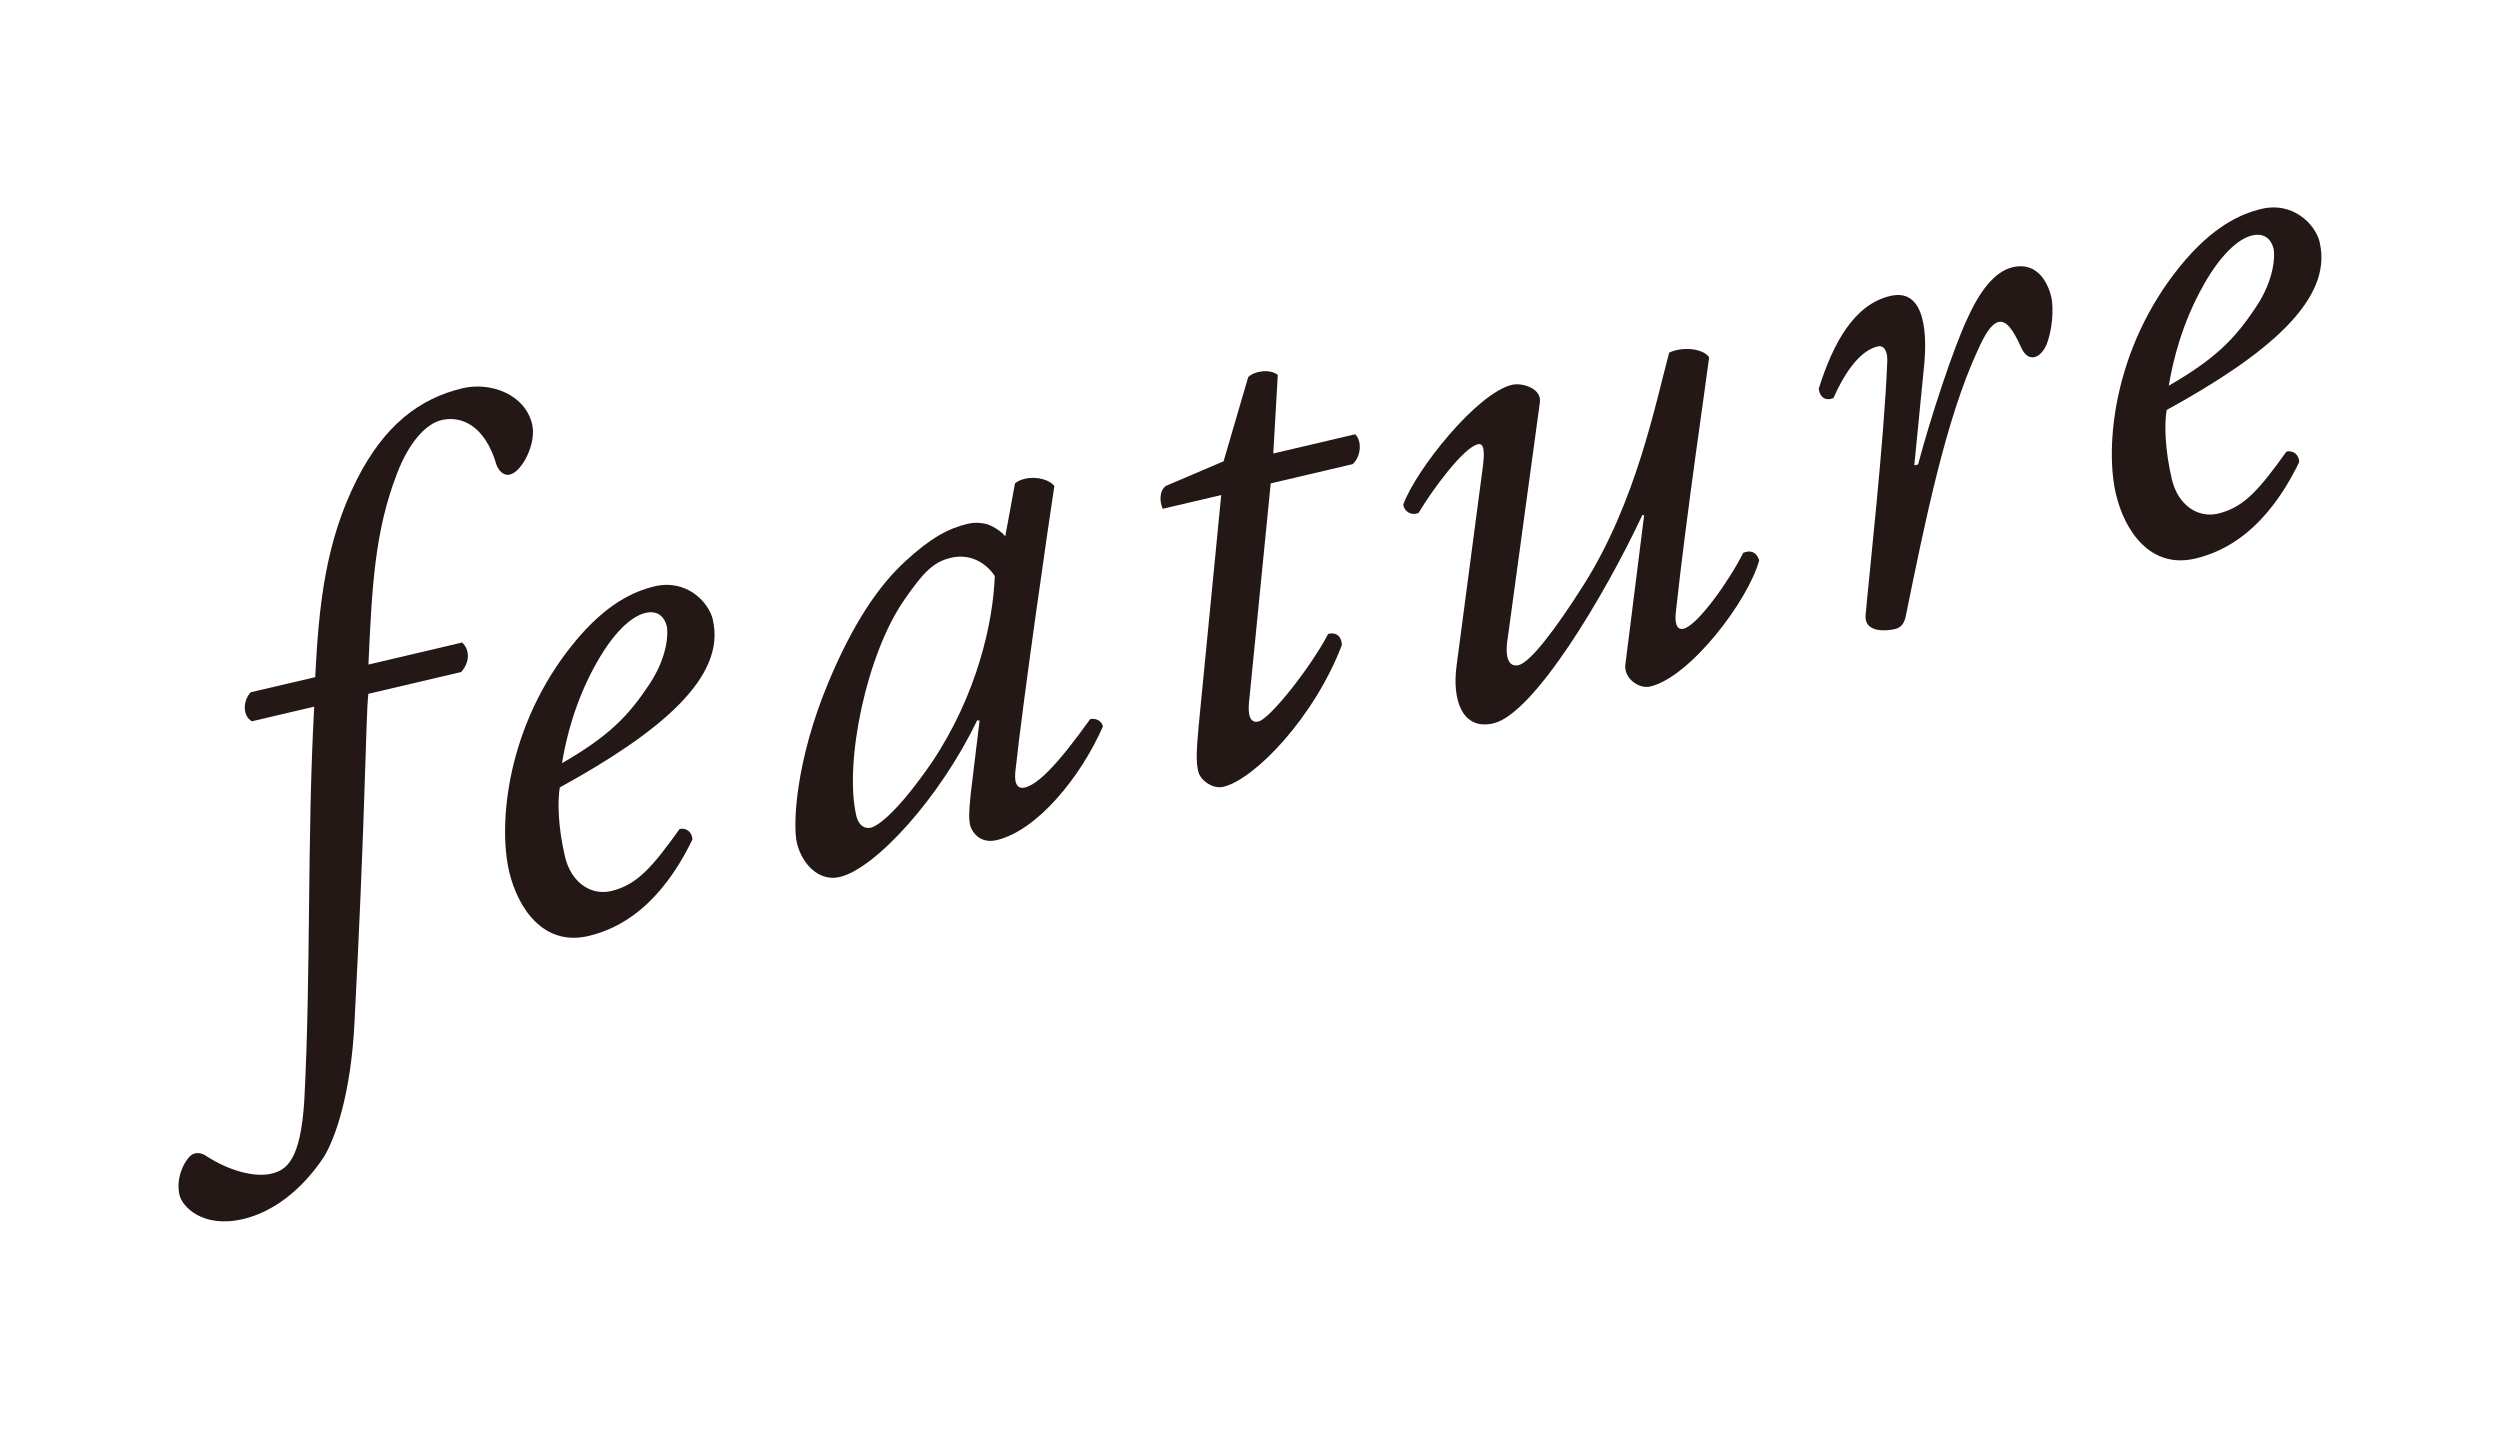<?xml version="1.0" encoding="UTF-8"?>
<svg id="_レイヤー_1" data-name="レイヤー 1" xmlns="http://www.w3.org/2000/svg" width="350" height="200" version="1.1" viewBox="0 0 350 200">
  <defs>
    <style>
      .cls-1 {
        fill: #231815;
        stroke-width: 0px;
      }
    </style>
  </defs>
  <path class="cls-1" d="M51.57,97.14c-.21,1.93-.26,5.49-.44,10.41-.39,12.51-.86,23.27-1.5,35.62-.51,10.1-2.72,16.27-4.33,18.87-1.23,1.84-5.08,7.17-11.28,8.63-5.67,1.33-8.51-1.77-8.88-3.34-.49-2.1.34-4.18,1.3-5.3.69-.83,1.71-.73,2.52-.14,3.14,2.03,6.69,2.97,9,2.43,2.1-.49,4.14-1.75,4.65-10.4.93-17.74.37-36.68,1.38-54.99l-8.72,2.05c-1.28-.7-1.32-2.79-.18-4.06l9.04-2.12c.51-10.1,1.42-18.97,5.89-27.78,3.79-7.43,8.67-11.24,14.76-12.67,3.88-.91,8.73.83,9.72,5.04.64,2.73-1.43,6.65-3.11,7.05-.95.22-1.59-.62-1.87-1.34-1.67-5.7-5.06-6.91-7.69-6.29-2.31.54-4.65,3.31-6.23,7.45-3.18,8.18-3.53,16.13-4.02,26.78l13.13-3.09c1.01.98,1.17,2.61-.14,4.13l-13.02,3.06Z"/>
  <path class="cls-1" d="M99.8,86.8c1.87,7.99-7.29,15.68-21.43,23.44-.32,1.96-.26,5.5.73,9.7.84,3.58,3.61,5.47,6.45,4.81,3.78-.89,5.92-3.6,9.6-8.69.95-.22,1.77.47,1.79,1.47-4.56,9.38-10.15,12.47-14.56,13.51-6.3,1.48-9.89-3.89-11.1-9.03-1.55-6.62-.36-20.43,9.02-31.94,4.47-5.49,8.37-7.29,11.42-8,4.21-.99,7.46,2.01,8.1,4.75ZM83.56,92.73c-3.06,5.37-4.34,10.77-4.88,14.12,6.44-3.73,9.23-6.49,12.25-11.08,2.54-3.81,2.64-7.16,2.42-8.11-.25-1.05-1.09-2.3-2.99-1.85-1.47.34-3.98,1.94-6.8,6.92Z"/>
  <path class="cls-1" d="M142.09,67.67c1.59-1.26,4.57-.85,5.52.37-.66,4.26-4.35,29.63-5.46,39.98-.21,1.93.46,2.44,1.3,2.24,1.78-.42,4.41-2.92,9.17-9.58.73-.17,1.6.18,1.79,1.02-3.03,6.92-9.11,14.56-14.89,15.92-2.42.57-3.52-1.29-3.71-2.12-.17-.74-.19-1.74.09-4.35l1.24-10.27-.34-.03c-5.29,11-14.3,20.77-19.24,21.93-2.94.69-5.31-1.86-6-4.8-.57-2.41-.23-11.37,4.46-22.56,3.41-8.12,6.95-13.38,10.69-16.81,3.56-3.28,6.01-4.62,8.74-5.27,1.15-.27,1.96-.13,2.67.03.47.11,1.85.78,2.62,1.71l1.36-7.41ZM126.63,83.94c-5.31,7.57-8.49,22.84-6.74,30.3.3,1.26,1.1,1.85,2.04,1.63,1.05-.25,3.88-2.36,8.59-9.23,6.23-9.34,8.52-19.41,8.75-26-1.21-1.82-3.41-3.19-6.14-2.55-2.52.59-3.93,2.14-6.5,5.85Z"/>
  <path class="cls-1" d="M177.9,67.68l-3.06,30.88c-.16,2.14.51,2.65,1.35,2.45,1.58-.37,7.23-7.46,9.76-12.27,1.05-.25,1.83.23,1.92,1.54-3.84,10.11-12.21,18.84-16.62,19.88-1.47.34-3.21-.91-3.5-2.17-.32-1.37-.25-2.94.06-6.34l3.16-32.34-8.19,1.92c-.46-1-.49-2.54.46-3.21l8.06-3.44,3.45-11.79c.9-.88,3.05-1.16,4.14-.31l-.63,11.01,11.46-2.69c.98.88.84,3.13-.35,4.18l-11.46,2.69Z"/>
  <path class="cls-1" d="M211.02,89.72c-.35,2.75.42,3.67,1.58,3.4,1.58-.37,4.99-4.72,9.19-11.36,7.34-11.7,9.94-25.18,11.9-32.4,2.1-.94,4.88-.48,5.59.68-.38,3.08-3.17,21.92-4.64,35.46-.2,1.49-.01,2.77,1.04,2.53,2-.47,6.4-6.72,8.37-10.62.9-.43,1.84-.21,2.24,1.03-1.55,5.69-9.68,16.36-15.25,17.67-1.68.4-3.73-1.24-3.49-3.06l2.63-20.91-.24-.05c-5.32,11.33-15.19,27.85-20.86,29.18-4.31,1.01-5.85-3.17-5.14-8.21l3.67-27.81c.27-2.17.12-3.25-.72-3.05-2,.47-6.38,6.38-8.28,9.6-1.01.46-2.04-.19-2.15-1.16,1.74-4.84,10.3-15.61,15.24-16.77,1.37-.32,4.11.47,3.89,2.41l-4.56,33.44Z"/>
  <path class="cls-1" d="M269.41,50.84l-1.41,14.31.53-.12c1.76-6.63,4.94-16.24,6.86-20.35,1.67-3.72,3.76-6.65,6.38-7.27,3.68-.86,5.04,2.58,5.41,4.16.37,1.58.14,4.84-.73,6.82-.89,1.87-2.54,2.37-3.48.27-1.17-2.61-2.12-3.83-3.17-3.58-.95.22-1.85,1.55-2.94,4.01-4.48,9.7-7.35,23.91-10.08,37.3-.22.93-.65,1.48-1.49,1.68-1.16.27-4.3.56-4.11-1.92.38-4.52,2.63-24.68,3.04-35.64.05-1.23-.41-2.24-1.35-2.01-2.73.64-4.88,4.25-6.18,7.22-1,.45-1.89,0-2.07-1.29,2.03-6.46,4.98-11.81,10.02-13,5.26-1.23,5.04,6.35,4.77,9.41Z"/>
  <path class="cls-1" d="M324.76,33.96c1.88,7.99-7.29,15.68-21.43,23.44-.32,1.96-.26,5.49.73,9.7.84,3.58,3.61,5.47,6.45,4.81,3.78-.89,5.92-3.6,9.6-8.69.95-.22,1.77.47,1.78,1.47-4.56,9.38-10.15,12.47-14.56,13.51-6.3,1.48-9.89-3.89-11.1-9.03-1.56-6.62-.37-20.43,9.02-31.94,4.48-5.49,8.38-7.29,11.43-8,4.2-.99,7.45,2.01,8.1,4.75ZM308.52,39.88c-3.06,5.37-4.34,10.77-4.89,14.12,6.44-3.73,9.23-6.49,12.25-11.08,2.54-3.81,2.64-7.16,2.42-8.11-.25-1.05-1.09-2.3-2.99-1.85-1.47.34-3.98,1.94-6.8,6.92Z"/>
</svg>